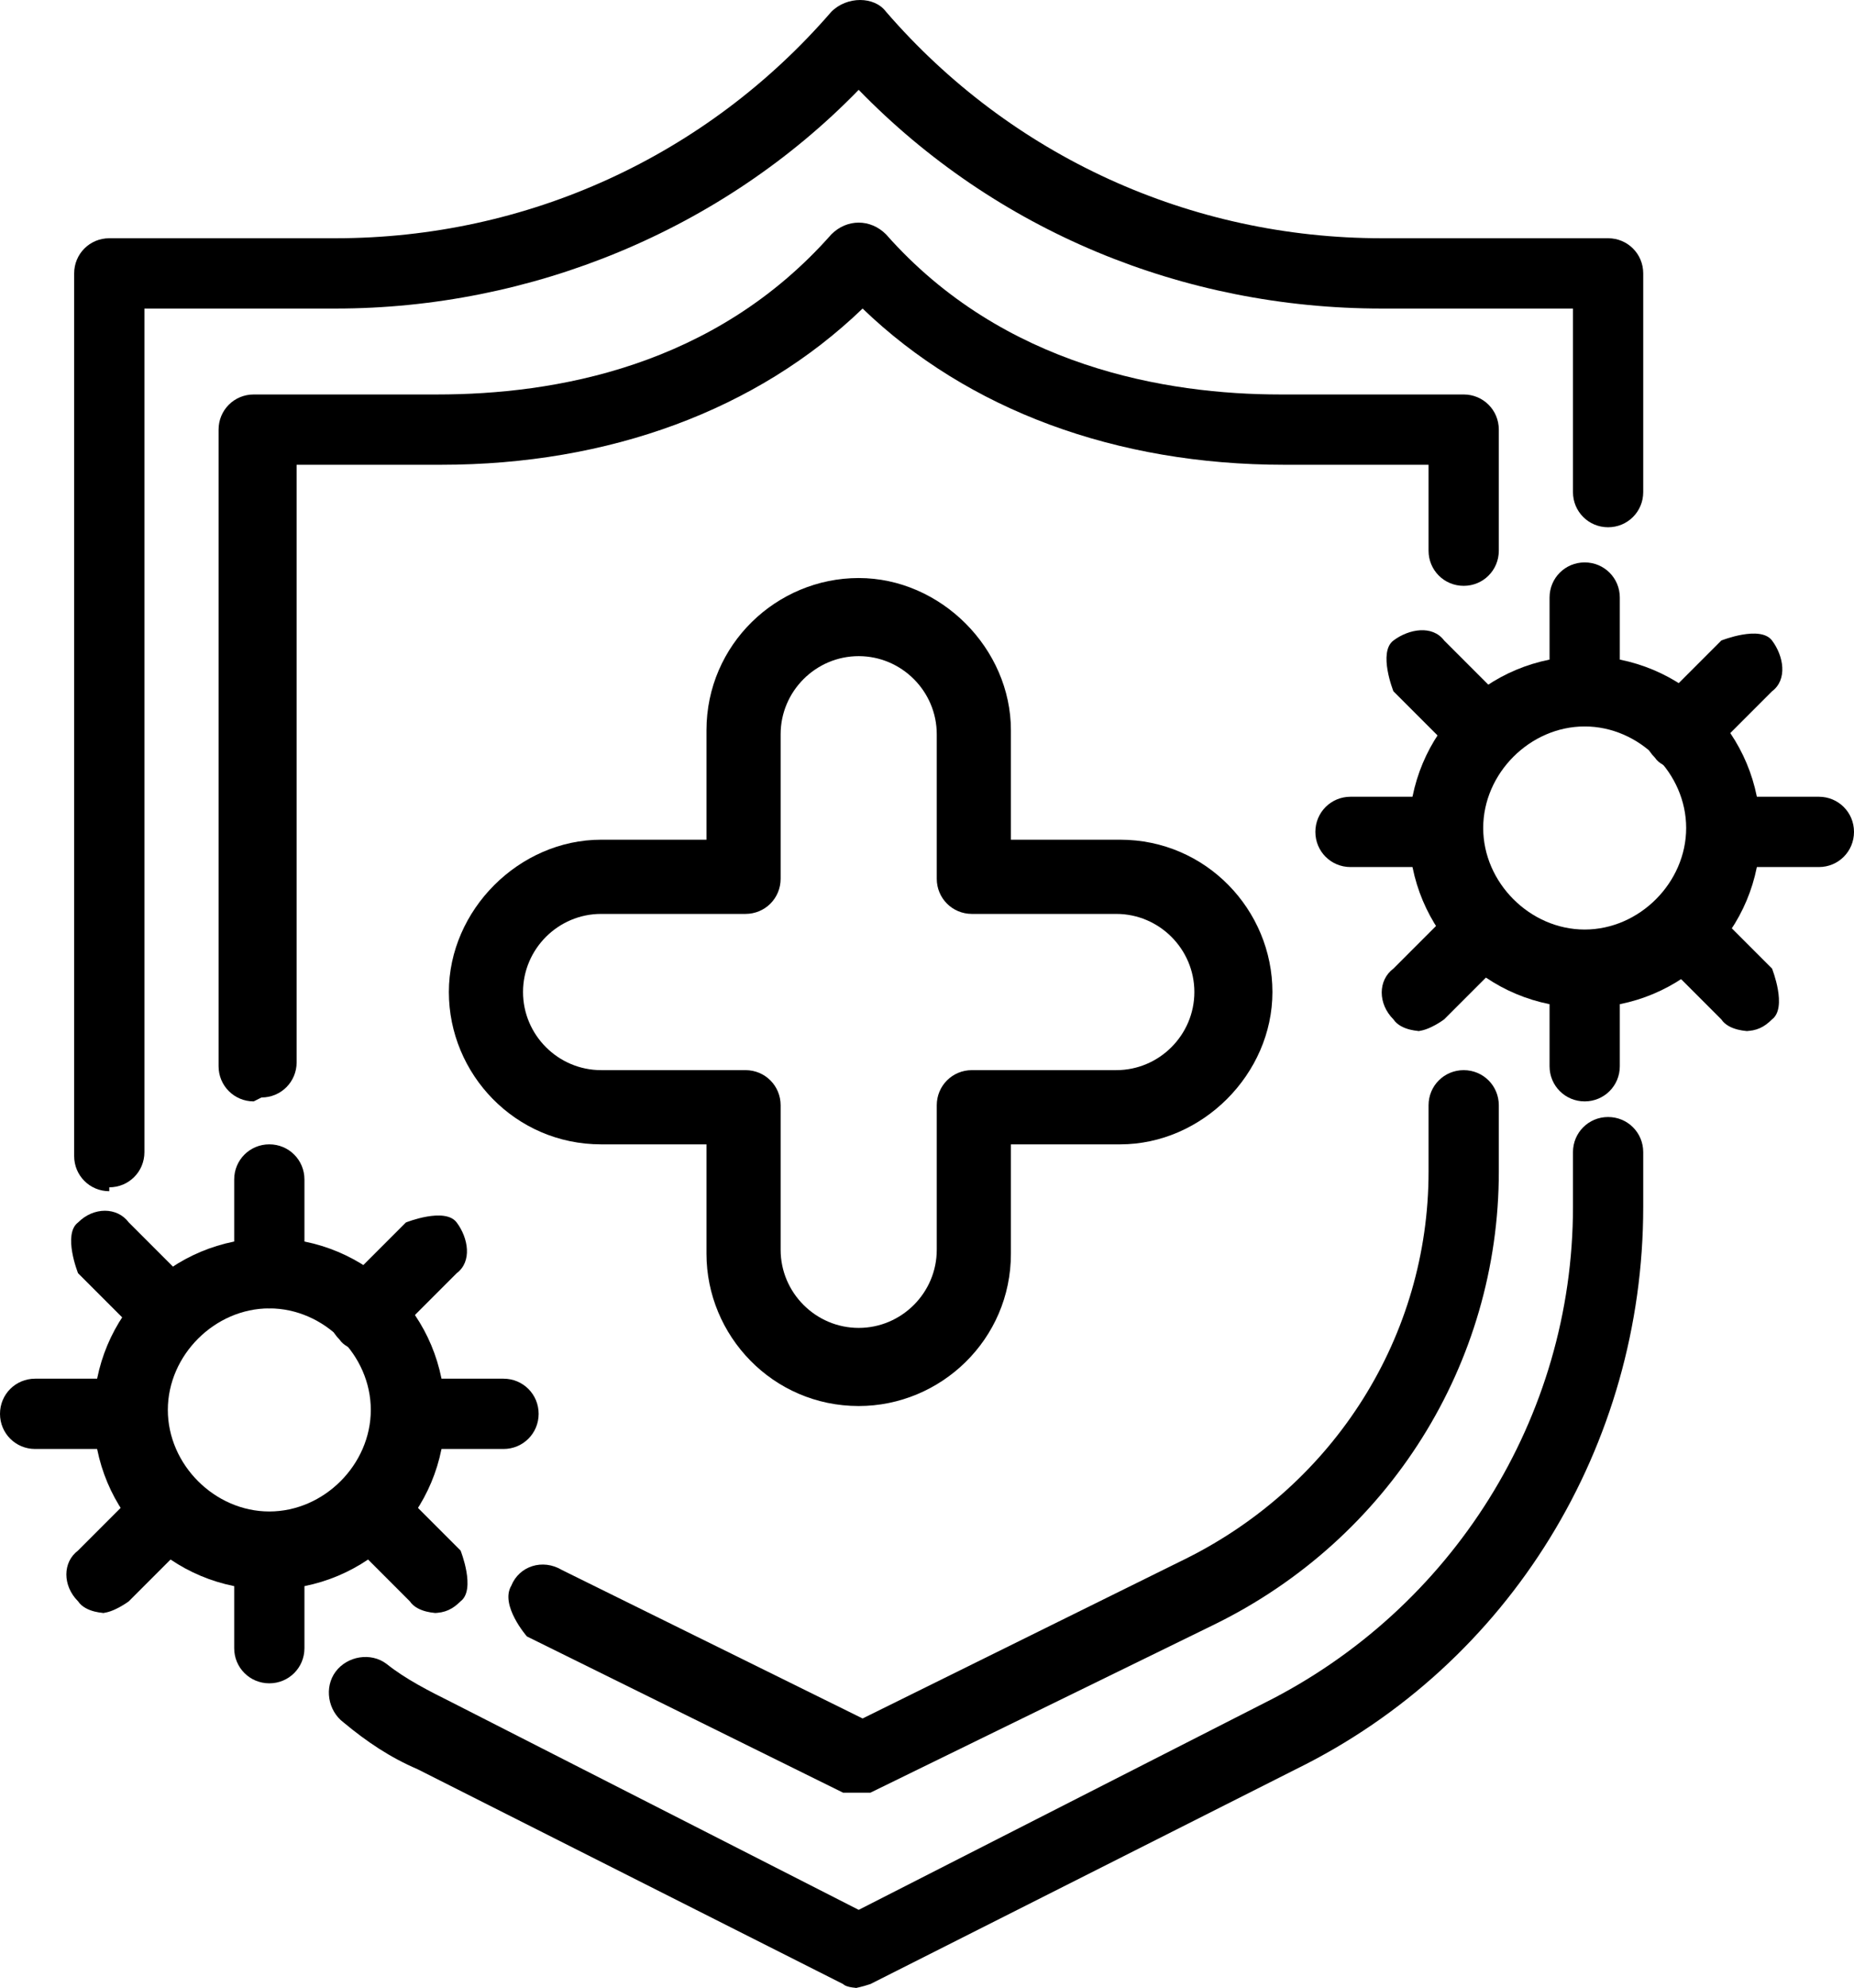 <?xml version="1.0" encoding="UTF-8"?>
<svg id="_레이어_2" data-name="레이어 2" xmlns="http://www.w3.org/2000/svg" viewBox="0 0 4.75 5.09">
  <defs>
    <style>
      .cls-1 {
        fill: #000;
        stroke-width: 0px;
      }
    </style>
  </defs>
  <g id="Layer_1" data-name="Layer 1">
    <g>
      <path class="cls-1" d="M2.2,5.09s-.03,0-.04-.01l-1.09-.55c-.07-.03-.13-.07-.19-.12-.04-.03-.05-.09-.02-.13.03-.04.09-.05.13-.02.05.04.11.07.17.1l1.04.53,1.04-.53c.48-.24.79-.73.79-1.27v-.14c0-.05.04-.09.09-.09s.09.04.09.09v.14c0,.61-.34,1.17-.89,1.44l-1.09.55s-.03.01-.04.01Z"/>
      <path class="cls-1" d="M.28,3.05c-.05,0-.09-.04-.09-.09V.7c0-.05.04-.09.09-.09h.58c.49,0,.95-.21,1.27-.58.04-.04.11-.04.14,0,.32.37.78.58,1.27.58h.58c.05,0,.09.04.09.09v.56c0,.05-.04.09-.09.09s-.09-.04-.09-.09v-.47h-.49c-.51,0-.99-.2-1.34-.56-.35.36-.84.56-1.34.56h-.49v2.16c0,.05-.04.09-.09.09Z"/>
      <path class="cls-1" d="M2.2,4.59s-.03,0-.04,0l-.81-.4s-.07-.08-.04-.13c.02-.05.08-.07.13-.04l.77.38.83-.41c.38-.19.62-.57.62-.99v-.17c0-.05.04-.09.09-.09s.09.04.09.09v.17c0,.49-.28.94-.73,1.16l-.88.43s-.03,0-.04,0Z"/>
      <path class="cls-1" d="M.65,2.82c-.05,0-.09-.04-.09-.09v-1.63c0-.05.04-.09.09-.09h.47c.3,0,.71-.07,1.01-.41.04-.04.1-.04.14,0,.3.34.72.41,1.01.41h.47c.05,0,.09.04.09.09v.31c0,.05-.04.09-.09.09s-.09-.04-.09-.09v-.22h-.37c-.43,0-.81-.14-1.08-.4-.27.26-.65.4-1.08.4h-.37v1.53c0,.05-.04.09-.09.09Z"/>
      <path class="cls-1" d="M2.2,3.6c-.22,0-.39-.18-.39-.39v-.28h-.27c-.22,0-.39-.18-.39-.39s.18-.39.39-.39h.27v-.28c0-.22.18-.39.39-.39s.39.18.39.39v.28h.28c.22,0,.39.18.39.39s-.18.39-.39.39h-.28v.28c0,.22-.18.39-.39.39ZM1.54,2.34c-.11,0-.2.09-.2.2s.09.2.2.2h.37c.05,0,.09.04.09.09v.37c0,.11.09.2.2.2s.2-.09.2-.2v-.37c0-.05.04-.09.09-.09h.37c.11,0,.2-.09.2-.2s-.09-.2-.2-.2h-.37c-.05,0-.09-.04-.09-.09v-.37c0-.11-.09-.2-.2-.2s-.2.09-.2.2v.37c0,.05-.04.09-.09.09h-.37Z"/>
      <path class="cls-1" d="M4.06,2.58c-.25,0-.45-.2-.45-.45s.2-.45.45-.45.45.2.45.45-.2.45-.45.45ZM4.06,1.86c-.14,0-.26.12-.26.26s.12.26.26.26.26-.12.26-.26-.12-.26-.26-.26Z"/>
      <path class="cls-1" d="M4.06,1.86c-.05,0-.09-.04-.09-.09v-.24c0-.05.04-.09.09-.09s.09.04.09.09v.24c0,.05-.04.09-.09.09Z"/>
      <path class="cls-1" d="M4.31,1.97s-.05,0-.07-.03c-.04-.04-.04-.1,0-.13l.17-.17s.1-.04.13,0,.04.1,0,.13l-.17.17s-.04.03-.07.03Z"/>
      <path class="cls-1" d="M4.66,2.22h-.24c-.05,0-.09-.04-.09-.09s.04-.09.09-.09h.24c.05,0,.09.04.09.09s-.04.09-.09.09Z"/>
      <path class="cls-1" d="M4.48,2.64s-.05,0-.07-.03l-.17-.17s-.04-.1,0-.13c.04-.04.1-.04.13,0l.17.17s.04.1,0,.13c-.02.02-.04.03-.07.03Z"/>
      <path class="cls-1" d="M4.06,2.82c-.05,0-.09-.04-.09-.09v-.24c0-.05.04-.09.09-.09s.09.04.09.09v.24c0,.05-.04.09-.09.09Z"/>
      <path class="cls-1" d="M3.64,2.64s-.05,0-.07-.03c-.04-.04-.04-.1,0-.13l.17-.17s.1-.04.13,0,.04.1,0,.13l-.17.17s-.04.03-.07.03Z"/>
      <path class="cls-1" d="M3.7,2.22h-.24c-.05,0-.09-.04-.09-.09s.04-.09.09-.09h.24c.05,0,.09.04.09.09s-.04.09-.09.09Z"/>
      <path class="cls-1" d="M3.81,1.97s-.05,0-.07-.03l-.17-.17s-.04-.1,0-.13.1-.04.13,0l.17.17s.04.1,0,.13c-.02.02-.04.03-.07.03Z"/>
      <path class="cls-1" d="M.69,4.07c-.25,0-.45-.2-.45-.45s.2-.45.45-.45.45.2.45.45-.2.45-.45.45ZM.69,3.35c-.14,0-.26.12-.26.26s.12.26.26.26.26-.12.26-.26-.12-.26-.26-.26Z"/>
      <path class="cls-1" d="M.69,3.35c-.05,0-.09-.04-.09-.09v-.24c0-.05.04-.09.09-.09s.09.04.09.09v.24c0,.05-.04.09-.09.09Z"/>
      <path class="cls-1" d="M.94,3.46s-.05,0-.07-.03c-.04-.04-.04-.1,0-.13l.17-.17s.1-.04.13,0,.04.1,0,.13l-.17.17s-.04.03-.07.03Z"/>
      <path class="cls-1" d="M1.29,3.71h-.24c-.05,0-.09-.04-.09-.09s.04-.09.09-.09h.24c.05,0,.09.04.09.09s-.04.09-.09.09Z"/>
      <path class="cls-1" d="M1.12,4.13s-.05,0-.07-.03l-.17-.17s-.04-.1,0-.13.1-.04.13,0l.17.17s.04.1,0,.13c-.02.02-.04.03-.07.03Z"/>
      <path class="cls-1" d="M.69,4.31c-.05,0-.09-.04-.09-.09v-.24c0-.05.04-.09.09-.09s.09.04.09.09v.24c0,.05-.04.09-.09.09Z"/>
      <path class="cls-1" d="M.27,4.13s-.05,0-.07-.03c-.04-.04-.04-.1,0-.13l.17-.17s.1-.04.13,0c.04.04.04.1,0,.13l-.17.17s-.04.03-.07.03Z"/>
      <path class="cls-1" d="M.34,3.71H.09c-.05,0-.09-.04-.09-.09s.04-.09.09-.09h.24c.05,0,.09.04.09.09s-.04.09-.09.09Z"/>
      <path class="cls-1" d="M.44,3.46s-.05,0-.07-.03l-.17-.17s-.04-.1,0-.13c.04-.04.1-.04.13,0l.17.17s.04.1,0,.13c-.02.02-.04.03-.07.03Z"/>
    </g>
  </g>
</svg>